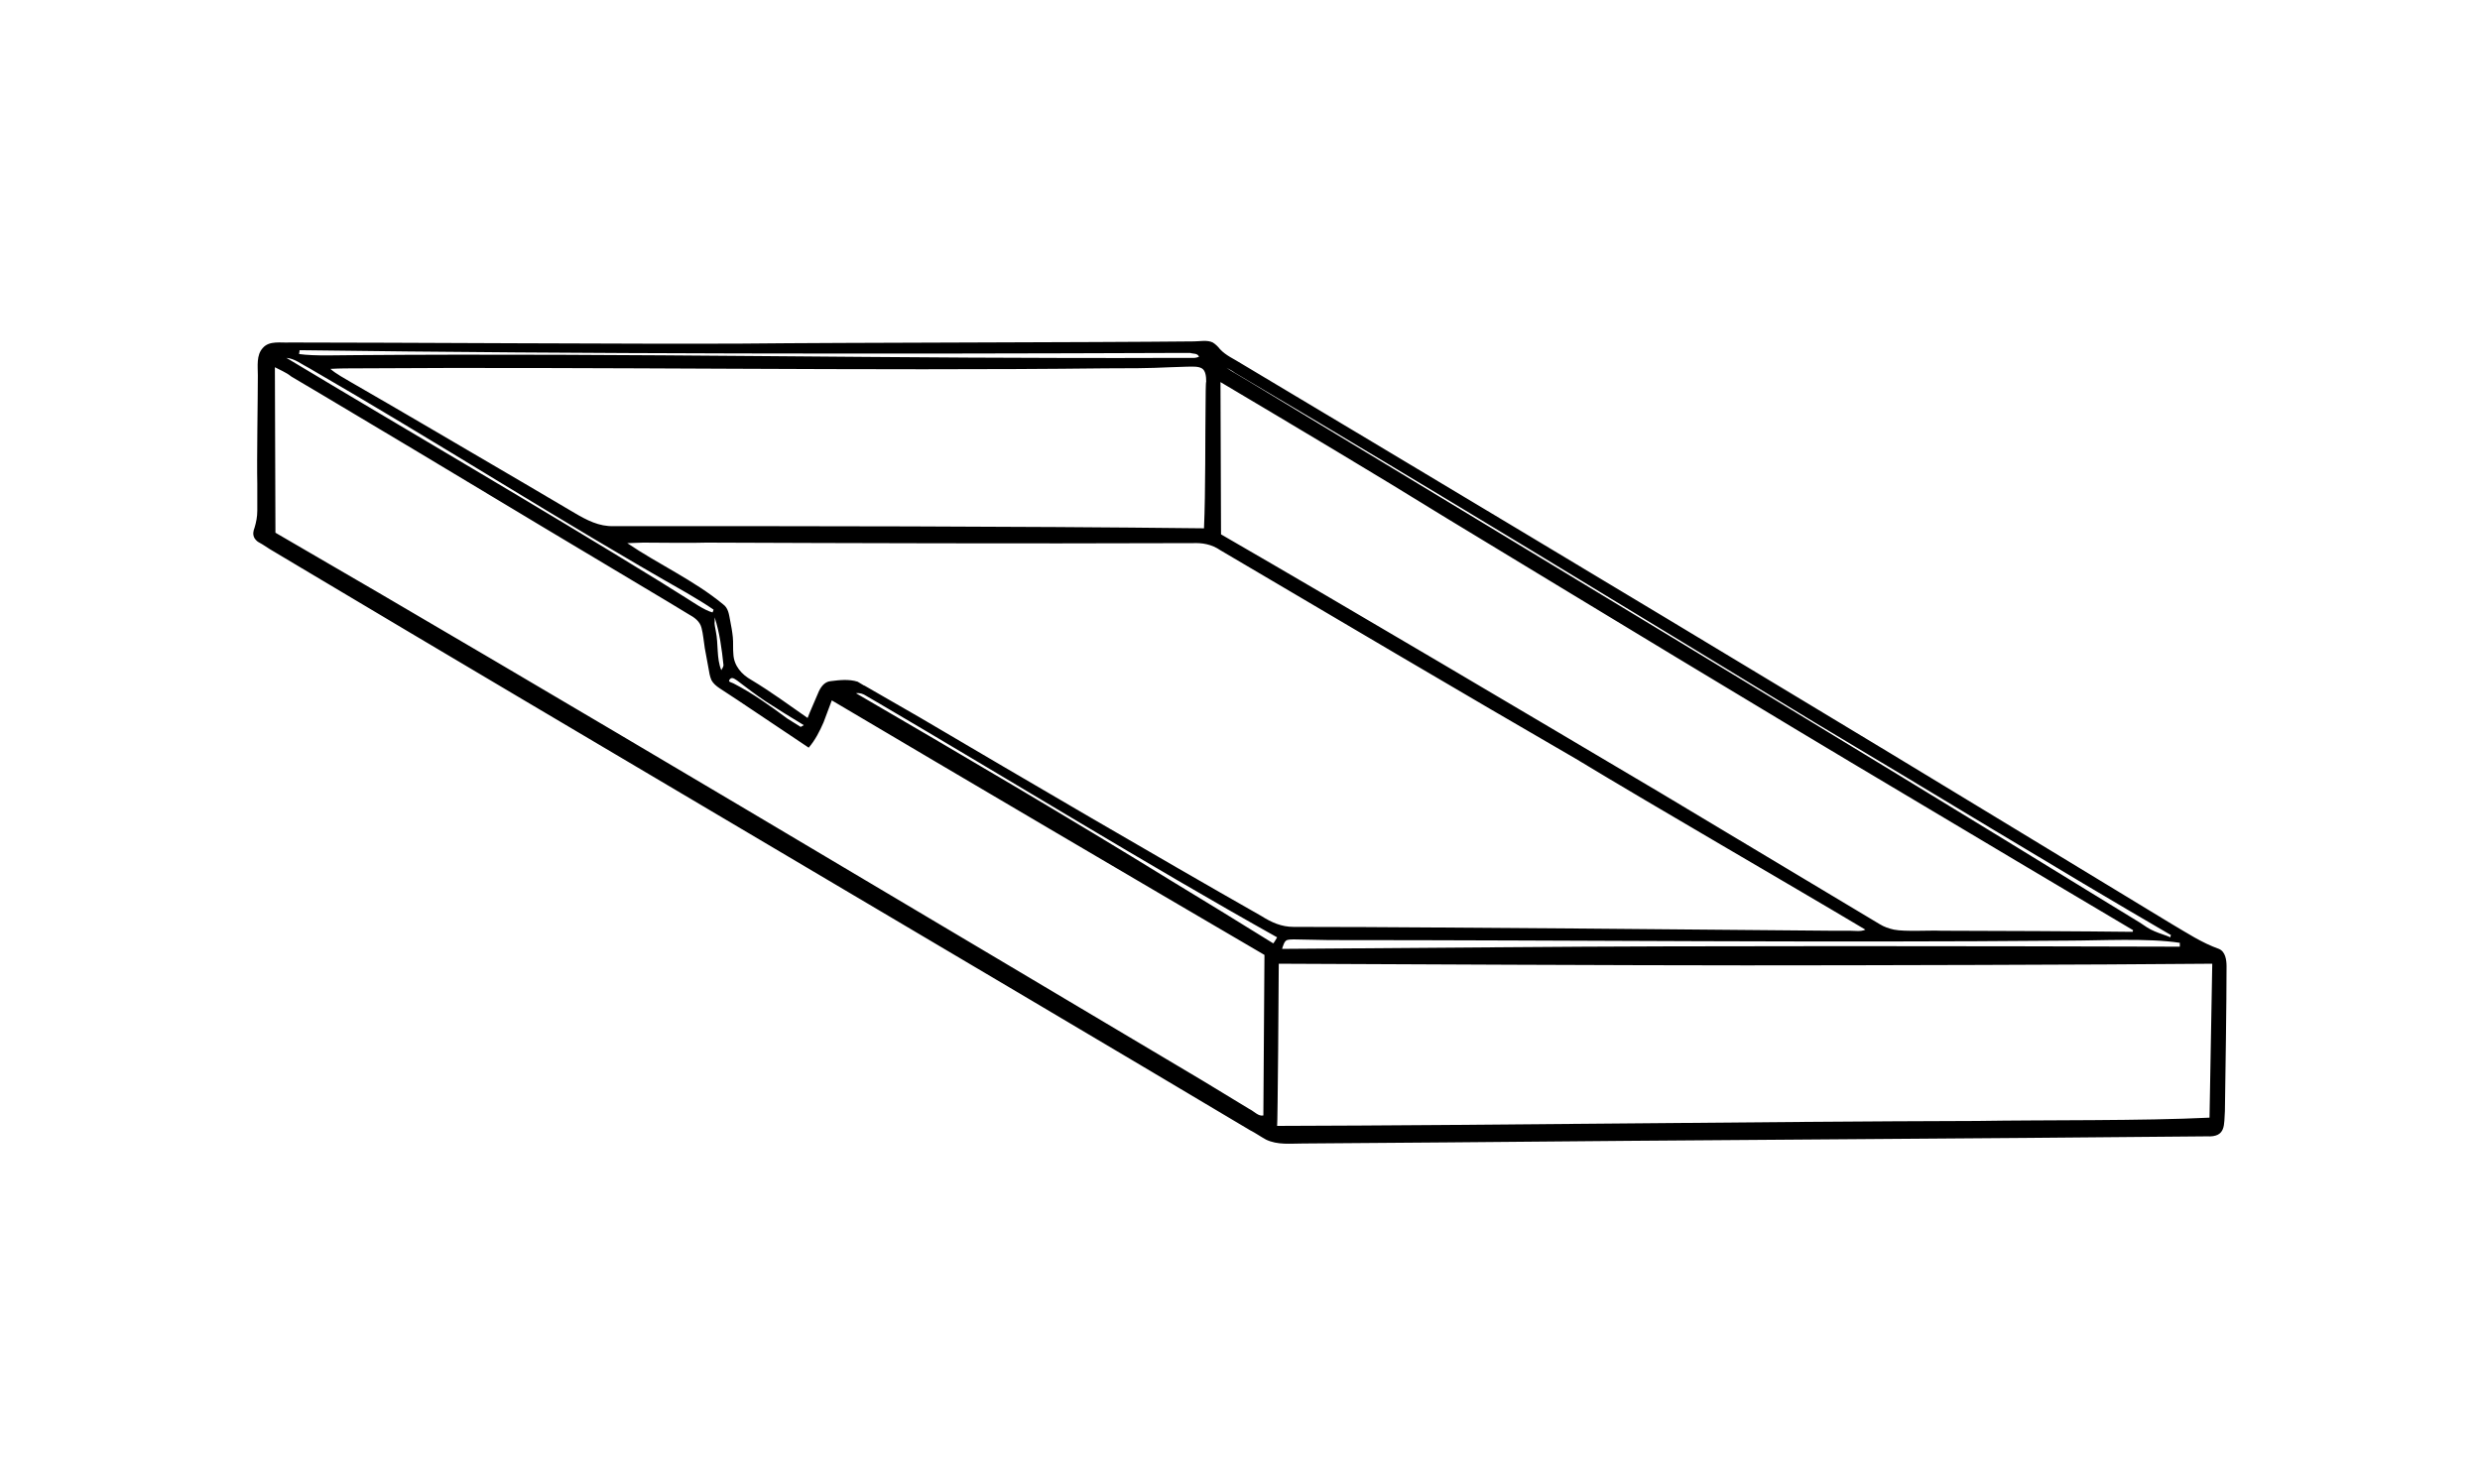 <svg xmlns="http://www.w3.org/2000/svg" data-bbox="46.069 62.011 358.931 146.031" viewBox="0 0 451.1 269.9" data-type="shape"><g><path d="M403.6 172.6c-3.1-1.1-5.8-2.9-8.7-4.6-21.8-13.2-45.7-27.8-67.5-40.9-27.8-16.8-73.7-44.3-101.5-60.9-1.4-.9-2.9-1.5-4-2.7-.3-.4-.8-.9-1.3-1.2-1-.5-2.4-.2-3.4-.2-19 .2-62.8.2-82.3.4-18.4.1-63.9-.2-82.2-.2-1.6.1-3.7-.4-4.9 1-1.2 1.3-.9 3.3-.9 5 0 4.4-.2 15.4-.1 19.7v4.9c0 1.1-.2 2.1-.5 3.1-.2.5-.4 1.2 0 1.9.2.3.5.6.7.7l.7.4 1.4.9 5.7 3.4c47.6 28.4 124.6 73.7 172.6 102.3 1 .5 1.8 1.1 2.9 1.7 2.1 1 4.4.7 6.7.7l26.3-.2c40.6-.4 97.7-.7 138.1-1.1 3.6.2 3.1-2.2 3.3-4.6.1-6.5.3-19.8.3-26.3 0-1.2-.2-2.7-1.4-3.2zm-173.8 30.3c-.9.2-1.6-.7-2.6-1.2l-2.8-1.7-5.6-3.4C172 168.8 97.1 124.1 50.1 96.9c0 0-.1-29.4-.1-30.1l1.4.7c.6.3 1.1.6 1.6 1 5.8 3.4 17.1 10.2 23 13.7 12.1 7.3 34 20.4 45.9 27.5l3.3 2c1.1.6 2.1 1.3 2.4 2.5.3 1.1.4 2.5.6 3.7l.7 3.8c.1.6.2 1.3.5 2 .3.6.9 1.1 1.5 1.5l3.2 2.1 12.7 8.5.3.2c1.2-1.4 2-3 2.7-4.6.5-1.3 1-2.7 1.5-4 22.3 13.2 56.8 33.5 78.7 46.3 0-.1-.2 28.8-.2 29.2zm165-32.4c-.9-.4-2-.7-2.9-1.1-1-.4-1.8-1-2.7-1.6l-5.4-3.3c-50.6-31.1-105.7-64.3-156.6-95.1l-2.7-1.6c-.5-.3-1-.6-1.4-.9.5.3 1 .5 1.5.9l2.7 1.6c33.7 19.9 69.2 41.6 102.6 61.9 21 12.5 44 26.6 65 38.8-.1.1-.1.3-.1.4zM222.1 97.2l-.1-27.7c13.8 8.2 27.6 16.4 41.2 24.8 24.4 14.8 59 35.8 83.1 50.1 10.4 6.2 31.2 18.6 41.7 24.8 0 .1-.1.3-.1.3-7.7-.1-27.3-.2-34.8-.2-2.1-.1-6.6.2-8.6-.2-.9-.2-1.8-.5-2.6-1L302 144.2c-23.3-13.8-56.7-33.6-79.9-47zm174.4 75c-36.5-.1-86.4-.2-122.8.1 0 0-39.7.3-40.5.3.2-.6.4-1.4.9-1.6.7-.2 1.7-.1 2.5-.1l5.2.1c44.6 0 89.6.5 134.2.1 6 0 14.7-.5 20.5.4v.7zm-57.2-3.1c-.8.4-1.9.2-2.8.2h-3.3c-11.6-.1-33.9-.3-45.7-.4-17.4-.1-34.8-.3-52.2-.3-2.2 0-4-.8-5.9-2-19.7-11.2-42.4-24.5-62.1-36.1l-9.9-5.7c-.1-.1-.3-.1-.4-.2-.3-.2-.7-.4-1-.6-1.6-.5-3.3-.3-4.9-.1-1.2.1-1.9 1.2-2.3 2.2-.4 1-1.5 3.4-1.9 4.5-3.3-2.3-6.7-4.8-10.2-6.9-1.8-1-3.2-2.6-3.3-4.7-.1-1 0-2.1-.1-3.1s-.3-2.1-.5-3.1-.3-2.2-1.3-2.9c-5.2-4.3-11.8-7.3-17.4-11.1 1 0 1.9-.1 2.9-.1 2.2 0 9.3.1 11.5 0 25.2.1 59.2.2 84.5.1h3.8c1.9-.1 3.6.2 5.2 1.3 18.5 10.9 45.9 27.1 64.6 37.9 15.2 9.2 37.6 22.1 52.7 31.1zm-205.2-45.3c1.7 1.3 3.4 2.6 5.2 3.8 2.3 1.5 4.6 2.9 6.9 4.3-.2.1-.3.2-.5.3h-.1l-2.4-1.5c-3.1-2.3-6.3-4.6-9.8-6.4l-.5-.2-.2-.1s-.1-.1-.1-.2c.4-.8.9-.4 1.5 0zm-2.9-1.9c-.9-2.2-.5-4.7-1-7.1-.1-.7-.3-1.2-.2-1.9v-.6c.9 2.8 1.3 5.8 1.6 8.7 0 .2-.2.6-.4.9zm-3.7-12.5c.8.5 1.6 1 2.3 1.5 0 .1-.2.5-.2.5-1.5-.4-3.6-1.9-4.9-2.7l-4.8-3C97.5 91.9 74.6 78.6 52.1 65.1c1.5.1 2.8 1.2 4.2 1.9 23 13.3 45.6 27.8 68.7 40.9l2.5 1.5zm30.1 17.2c.8.5 1.6.9 2.4 1.4 23.2 13.6 48.7 29.3 72.3 42.5 0 0-.5.9-.7 1.1-6.3-3.9-12.6-7.8-18.9-11.6-18-11.1-38.6-23.2-57-33.9.7-.1 1.3.1 1.9.5zm61.7-54.1c-.1 6.8 0 16.9-.3 23.6-35.5-.4-71.8-.4-107.4-.4-2.6.1-4.9-1.1-7.1-2.4l-9-5.3-18.1-10.6c-2.9-1.7-10.8-6.3-13.6-7.9-1-.6-2.7-1.5-3.7-2.4 1.7-.1 3.5-.1 5.2-.1 42.6-.3 93.2.5 135.8 0 3.9 0 7.9 0 11.8-.2l3-.1c1 0 2-.1 2.7.3.7.4.8 1.5.8 2.4-.1.2-.1 3.1-.1 3.1zm-1.2-7.6c-.3.1-.6.2-.9.2h-3.8c-49.5.2-99.4-.9-148.8-.5-2.9 0-7.4.2-10.2-.2 0-.1.1-.7.1-.7 52 .7 107.3.7 159.4.5h2.6c.6.2 1.3 0 1.6.7zm14.5 110.4c21.3.1 63.8.3 84.9.3 21.1 0 63.6-.1 84.9-.3 0 .5-.5 27.7-.5 28-12.2.6-29.9.4-42.3.6-39.1.1-88.3.8-127.3.9.1 0 .3-26.6.3-29.5zm2.5 29.6h-1.5 1.5zM135 62.5h-1.9 1.9z"></path></g></svg>